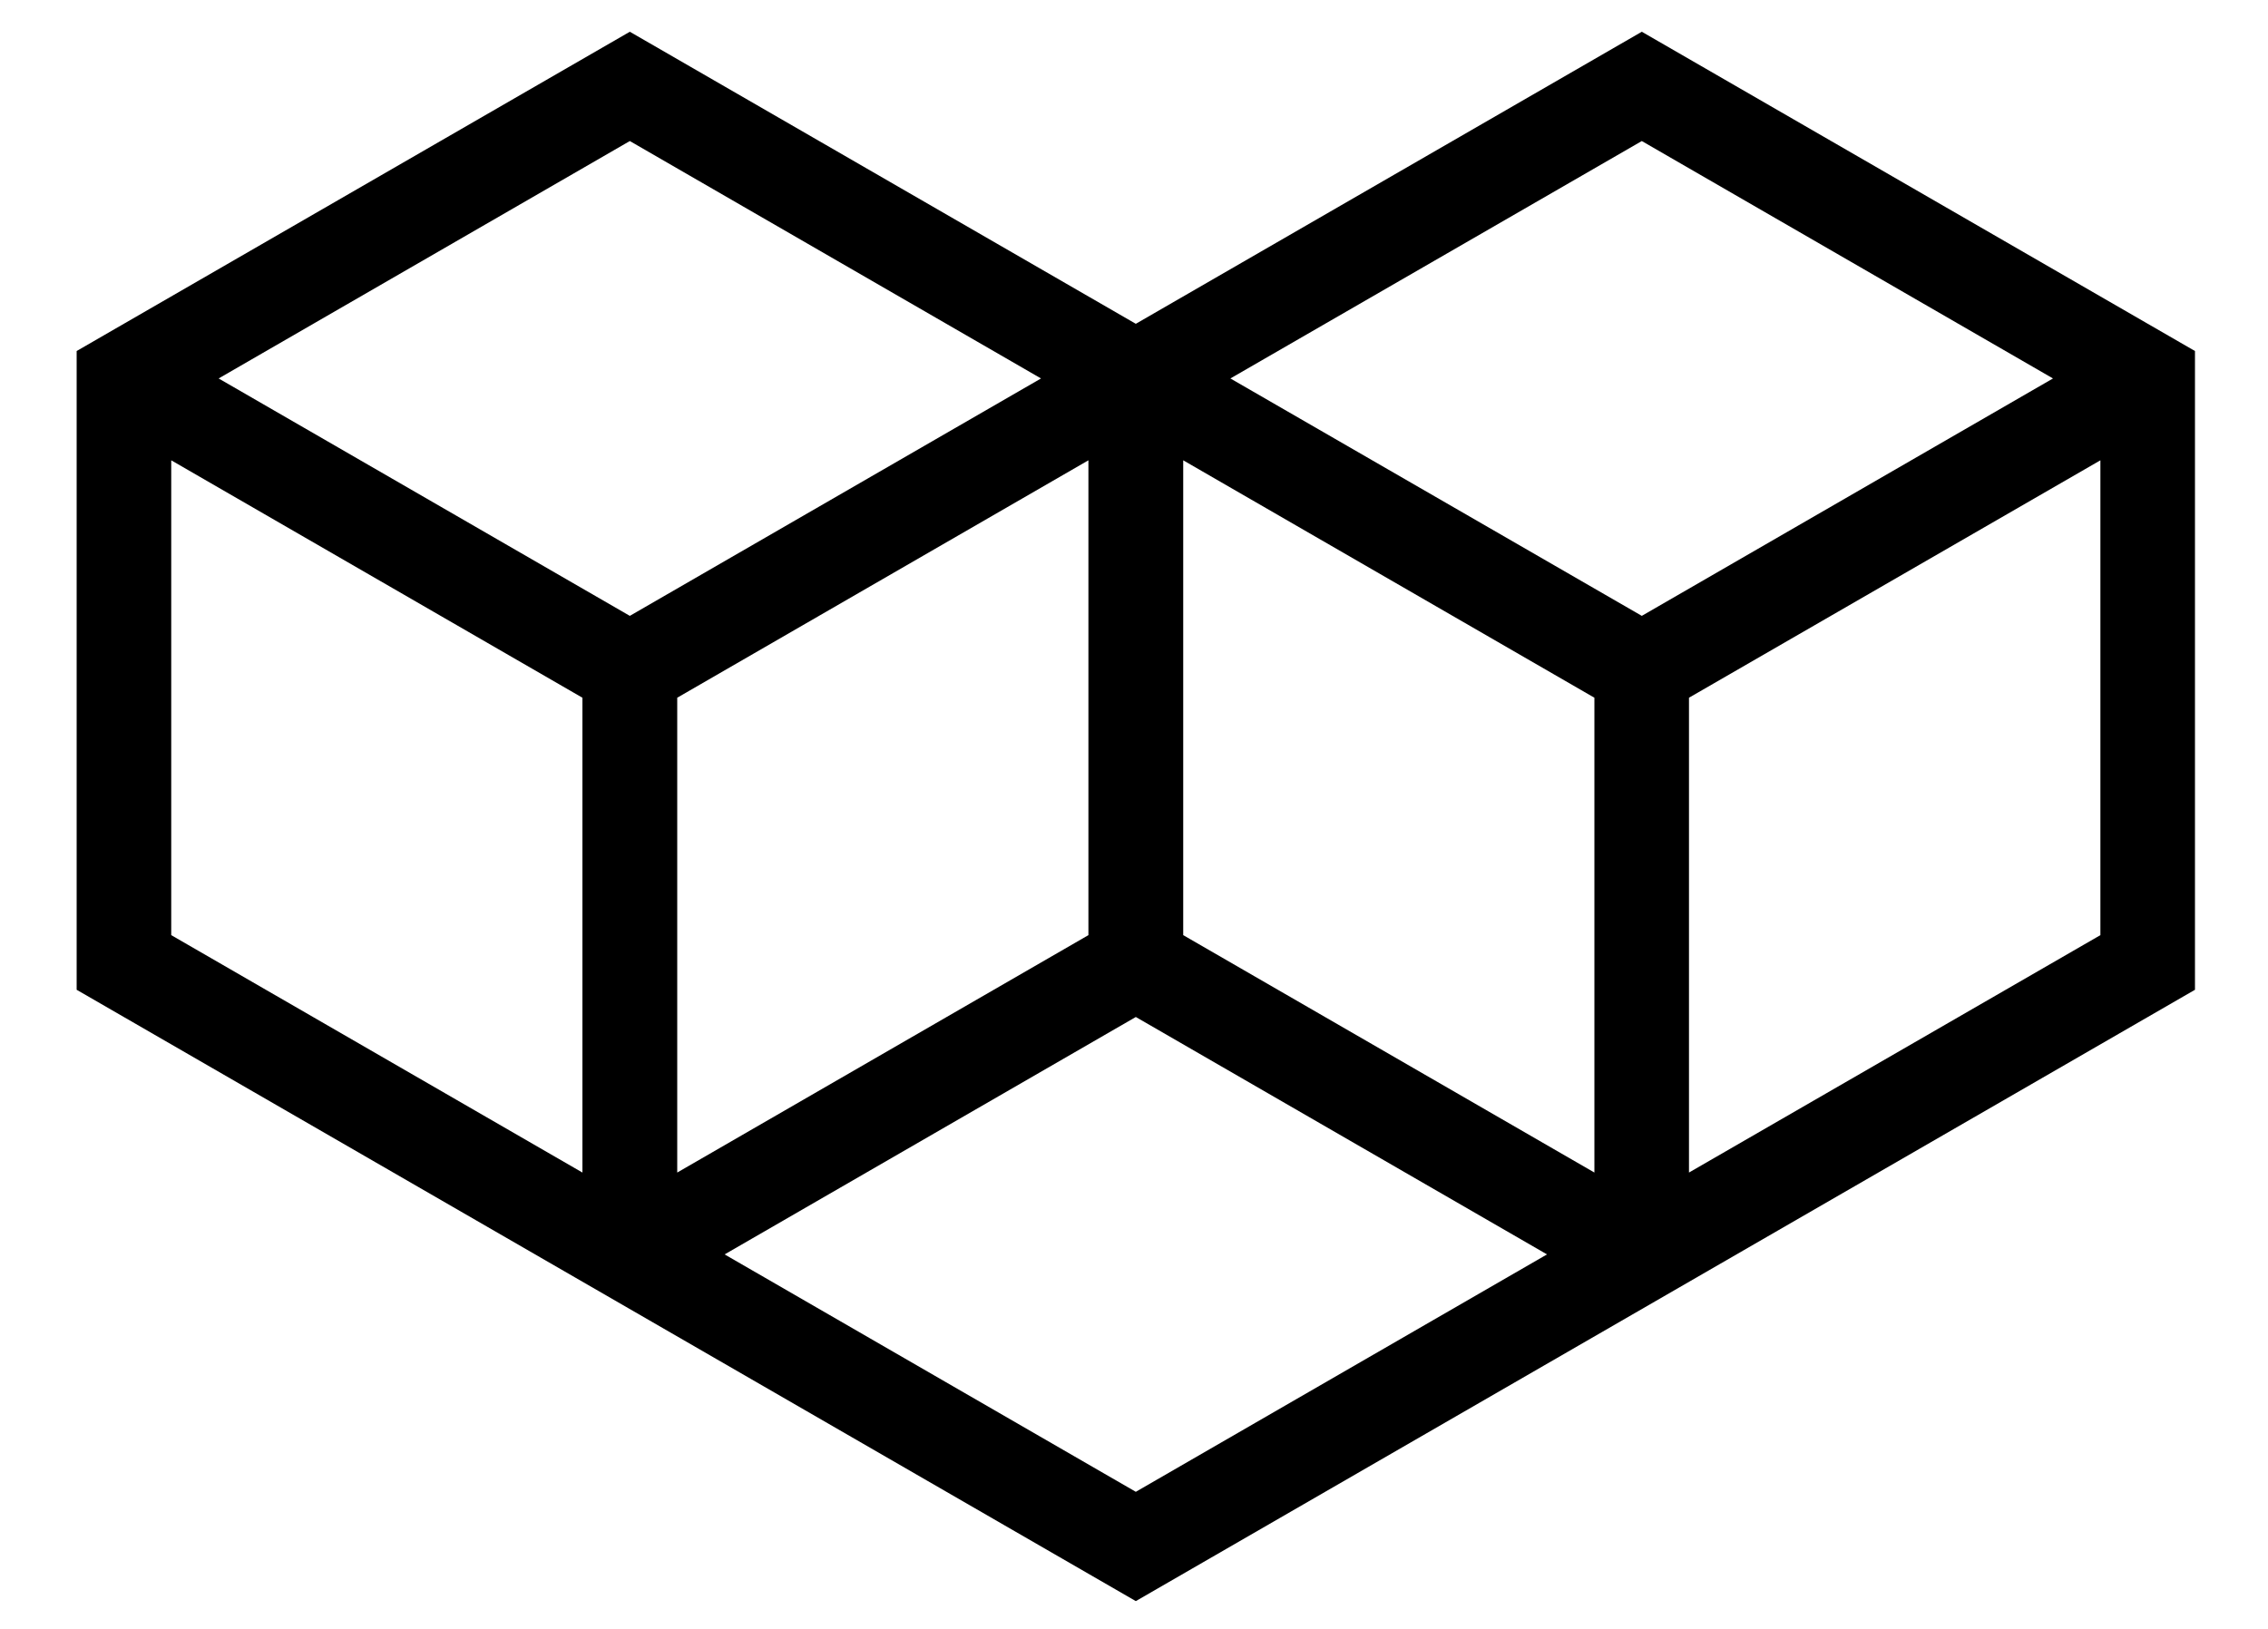 <?xml version="1.0" encoding="utf-8"?>
<!-- Generator: Adobe Illustrator 22.0.1, SVG Export Plug-In . SVG Version: 6.00 Build 0)  -->
<svg version="1.1" id="Layer_1" xmlns="http://www.w3.org/2000/svg" xmlns:xlink="http://www.w3.org/1999/xlink" x="0px" y="0px"
	 viewBox="0 0 1000 718.3" style="enable-background:new 0 0 1000 718.3;" xml:space="preserve">
<path d="M723.9,14L500.8,142.8L277.7,14L33.8,154.8v281.7l467,269.6l467-269.6V154.8L723.9,14z M723.9,62.2l181.3,104.7L723.9,271.6
	L542.5,166.9l0,0l0,0L723.9,62.2z M298.6,307.7L479.9,203v209.4L298.6,517.1V307.7z M521.7,203L703,307.7v209.4L521.7,412.4V203z
	 M277.7,62.2l181.3,104.7L277.7,271.6L96.4,166.9L277.7,62.2z M75.5,412.4V203l181.3,104.7v209.4L75.5,412.4z M500.8,657.9
	L319.5,553.2l181.3-104.7l181.3,104.7L500.8,657.9z M926.1,203v209.4L744.7,517.1V307.7L926.1,203z"/>
</svg>
